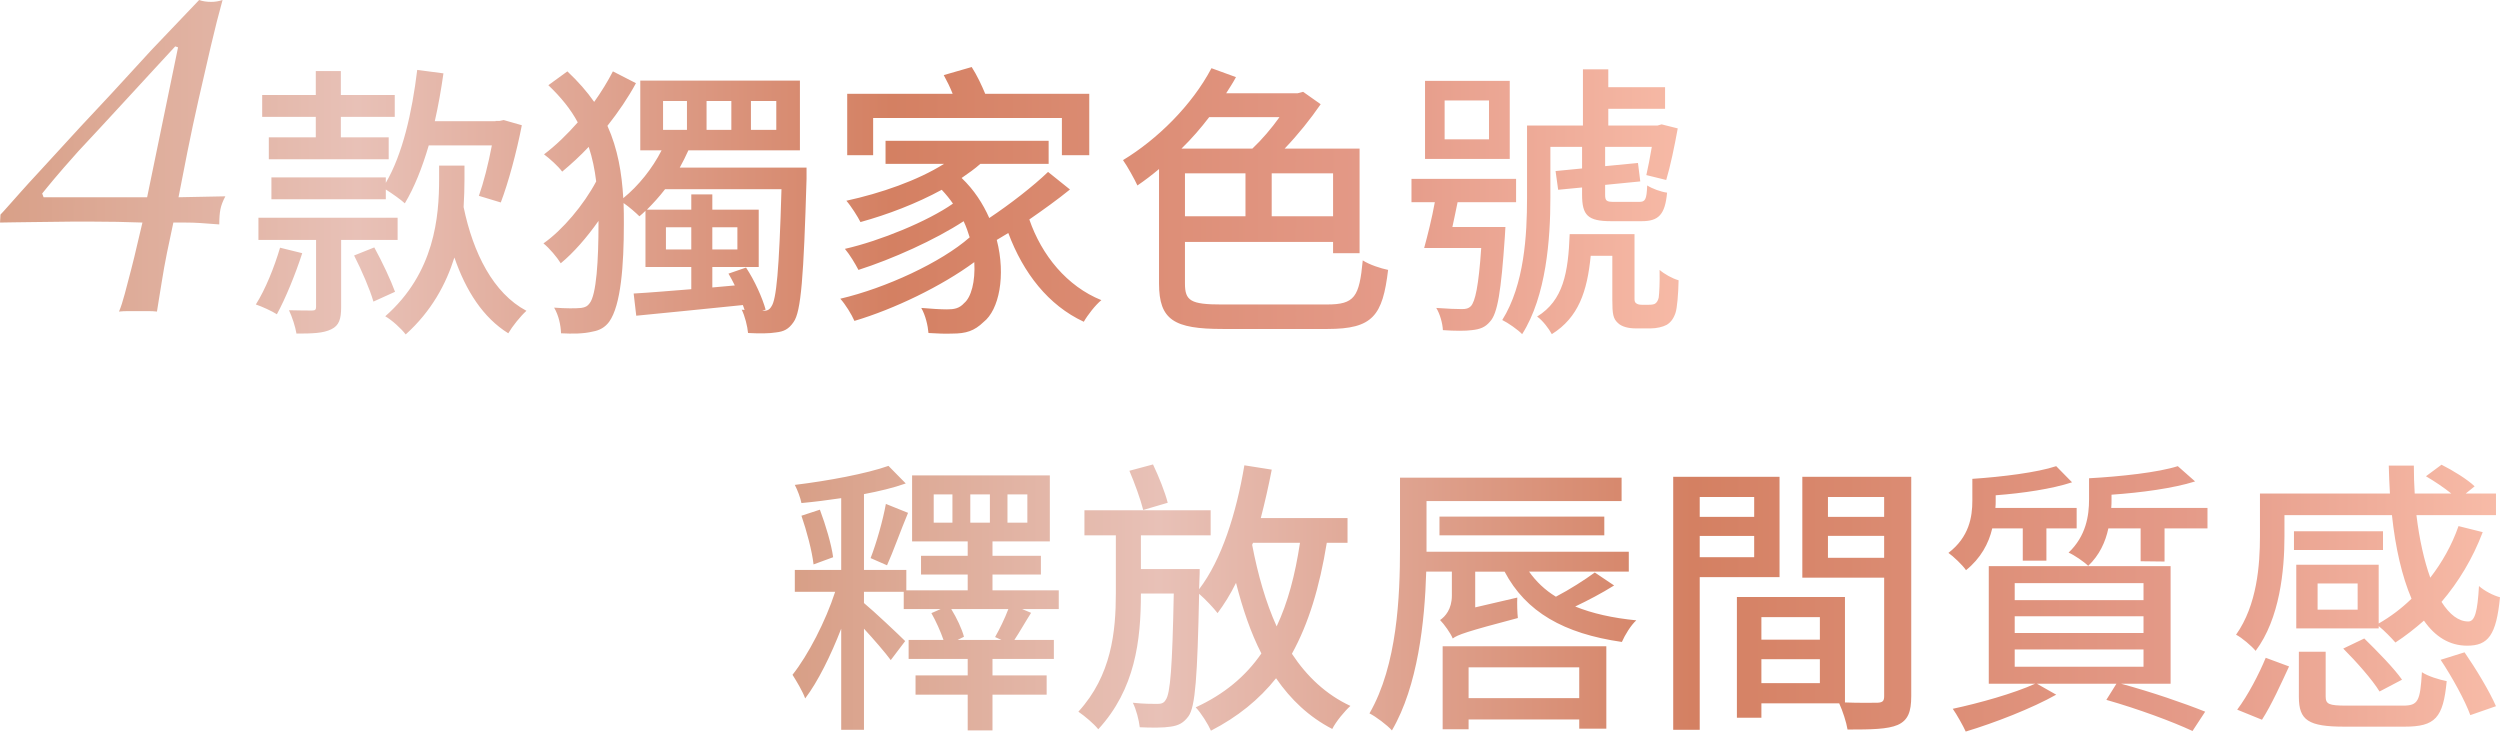 <?xml version="1.0" encoding="UTF-8"?>
<svg id="b" data-name="Layer 2" xmlns="http://www.w3.org/2000/svg" xmlns:xlink="http://www.w3.org/1999/xlink" viewBox="0 0 589.891 172.616">
  <defs>
    <style>
      .h {
        fill: none;
      }

      .i {
        fill: url(#g);
      }

      .j {
        fill: url(#e);
      }

      .k {
        clip-path: url(#d);
      }

      .l {
        clip-path: url(#f);
      }
    </style>
    <clipPath id="d">
      <path class="h" d="M53.175,46.321c-.591,1.105-.978,2.119-1.16,3.04-.185.922-.276,2.119-.276,3.593-1.918-.147-3.428-.257-4.533-.332-1.105-.072-2.285-.11-3.537-.11h-2.764c-.517,2.359-1.015,4.718-1.493,7.075-.479,2.36-.903,4.718-1.272,7.075-.295,1.696-.516,3.06-.663,4.091-.148,1.032-.295,1.954-.442,2.764-.591-.074-1.27-.11-2.045-.11h-4.754c-.773,0-1.492.036-2.155.11.442-1.031.901-2.449,1.382-4.257.478-1.805.976-3.703,1.492-5.693.515-1.989.995-3.96,1.438-5.914.442-1.952.847-3.665,1.216-5.141-1.99-.072-3.963-.128-5.914-.166-1.954-.036-3.925-.055-5.915-.055h-4.864c-1.4,0-2.912.019-4.532.055-1.622.038-3.206.056-4.754.056s-2.984.019-4.311.056c-1.326.037-2.432.055-3.316.055l.11-1.879c.222-.222.478-.498.774-.83.293-.331.755-.846,1.382-1.547.625-.7,1.51-1.695,2.653-2.985,1.142-1.288,2.67-2.966,4.588-5.03,1.841-1.989,3.886-4.218,6.135-6.688,2.248-2.469,4.569-4.976,6.965-7.518,2.394-2.543,4.716-5.048,6.965-7.518,2.247-2.469,4.293-4.699,6.136-6.689,1.916-1.99,3.795-3.961,5.638-5.915,1.842-1.951,3.721-3.924,5.639-5.914.81.295,1.769.442,2.874.442.885,0,1.769-.147,2.653-.442-.885,3.17-1.807,6.799-2.764,10.89-.959,4.09-1.917,8.255-2.874,12.492-.959,4.239-1.844,8.384-2.653,12.437-.812,4.055-1.512,7.628-2.101,10.724l11.055-.221ZM42.01,11.166l-.664-.222c-1.105,1.18-2.672,2.874-4.698,5.086-2.027,2.211-4.164,4.532-6.412,6.964-2.249,2.433-4.44,4.81-6.577,7.131-2.139,2.322-3.869,4.184-5.196,5.583-1.326,1.476-2.451,2.747-3.372,3.813-.922,1.07-1.696,1.973-2.321,2.709-.627.738-1.161,1.382-1.603,1.935-.442.553-.849,1.051-1.217,1.493l.332.884h24.432l7.297-35.376ZM71.315,59.739c-1.632,5.032-3.943,10.675-5.983,14.415-1.156-.748-3.536-1.836-4.964-2.312,2.244-3.535,4.352-8.771,5.712-13.395l5.235,1.292ZM80.494,56.611v15.91c0,2.721-.476,4.284-2.312,5.168-1.903.952-4.487,1.02-8.227,1.02-.273-1.631-1.02-3.943-1.769-5.507,2.448.067,4.691.067,5.439.067s.952-.203.952-.883v-15.775h-13.599v-5.235h32.841v5.235h-13.327ZM74.511,27.578h-12.646v-5.167h12.646v-5.644h5.916v5.644h12.715v5.167h-12.715v4.828h11.287v5.168h-28.285v-5.168h11.082v-4.828ZM91.033,43.148c3.944-6.731,6.188-16.521,7.411-26.652l6.188.815c-.544,3.876-1.224,7.684-2.039,11.287h14.346v-.068h.952l.952-.204,4.283,1.225c-1.224,6.323-3.195,13.598-4.963,18.222l-5.168-1.563c1.088-3.061,2.244-7.547,3.06-11.898h-14.891c-1.563,5.303-3.399,9.926-5.644,13.666-.951-.884-2.991-2.312-4.487-3.264v2.312h-26.993v-5.167h26.993v1.291ZM88.314,58.379c1.836,3.332,3.943,7.82,4.896,10.472l-5.1,2.312c-.815-2.856-2.787-7.411-4.556-10.879l4.76-1.904ZM109.596,42.401c0,1.972-.068,4.079-.204,6.459,2.244,10.879,7.003,20.33,14.822,24.477-1.428,1.292-3.331,3.672-4.283,5.304-5.916-3.672-9.995-9.995-12.715-17.882-1.972,6.255-5.371,12.646-11.491,18.154-1.088-1.429-3.264-3.4-4.827-4.284,11.695-10.267,12.715-23.525,12.715-32.433v-3.128h5.983v3.332ZM190.31,42.197c-.681,23.186-1.292,31.345-3.06,33.793-1.156,1.699-2.312,2.243-4.148,2.447-1.563.272-4.011.272-6.595.136-.136-1.563-.748-4.011-1.496-5.507l.68.067-.407-1.155c-9.111.951-18.358,1.836-25.158,2.516l-.611-5.236c3.672-.203,8.431-.611,13.599-1.02v-5.235h-10.812v-13.259c-.476.477-.951.885-1.428,1.292-.815-.815-2.447-2.243-3.739-3.128.067,1.633.067,3.264.067,4.964,0,9.655-.68,19.174-3.467,23.05-.952,1.292-2.244,2.039-3.876,2.312-2.176.544-4.827.544-7.479.408-.067-1.903-.544-4.216-1.632-6.052,2.856.204,5.032.204,6.392.068.952-.137,1.496-.408,1.972-1.088,1.632-1.972,2.108-10.268,2.108-18.834v-.612c-2.721,3.876-5.916,7.548-8.907,9.995-.884-1.428-2.652-3.535-4.08-4.691,4.487-3.128,9.52-9.111,12.442-14.619-.34-2.787-.884-5.507-1.768-8.158-2.039,2.176-4.147,4.079-6.255,5.847-.952-1.292-2.924-3.06-4.284-4.079,2.788-2.107,5.508-4.76,7.955-7.547-1.631-3.061-3.943-5.916-6.935-8.771l4.487-3.264c2.516,2.379,4.623,4.76,6.323,7.207,1.7-2.38,3.196-4.828,4.42-7.207l5.439,2.787c-1.836,3.4-4.147,6.8-6.731,10.063,2.447,5.439,3.399,11.151,3.739,17.066,3.603-2.924,6.867-7.003,9.043-11.287h-5.031v-16.454h37.668v16.454h-26.314c-.611,1.36-1.291,2.72-2.039,4.079h29.917v2.652ZM180.111,73.338c.884,0,1.428-.204,1.903-1.02,1.156-1.565,1.836-8.432,2.38-27.674h-27.469c-1.36,1.768-2.856,3.4-4.284,4.828h10.472v-3.603h4.963v3.603h10.947v13.53h-10.947v4.827l5.304-.476c-.476-.952-.952-1.903-1.496-2.788l4.148-1.428c2.039,3.061,3.875,7.207,4.623,9.928l-.816.272h.273ZM156.45,30.639h5.643v-6.8h-5.643v6.8ZM163.113,58.855v-5.235h-5.983v5.235h5.983ZM166.717,30.639h5.848v-6.8h-5.848v6.8ZM168.076,58.855h5.916v-5.235h-5.916v5.235ZM177.188,30.639h5.983v-6.8h-5.983v6.8ZM252.463,44.713c-2.924,2.38-6.255,4.76-9.587,7.071,2.924,8.499,8.907,15.774,16.998,19.038-1.359,1.088-3.264,3.535-4.147,5.1-8.363-3.876-14.278-11.491-17.814-20.941-.884.543-1.836,1.088-2.72,1.631,2.176,8.432.544,16.523-3.127,19.379-2.176,2.107-4.148,2.719-7.344,2.719-1.563.068-3.603,0-5.644-.136-.136-1.7-.68-4.147-1.7-5.915,2.38.204,4.556.34,6.052.34,1.7,0,2.924-.204,4.08-1.496,1.632-1.359,2.651-5.031,2.38-9.654-7.752,5.711-18.902,11.082-28.285,13.87-.681-1.563-2.108-3.876-3.332-5.235,10.743-2.516,23.798-8.567,30.529-14.482-.408-1.292-.816-2.516-1.429-3.808-6.731,4.419-16.93,8.975-24.817,11.491-.748-1.429-2.039-3.604-3.195-4.964,8.363-1.904,19.582-6.527,25.497-10.675-.748-1.088-1.632-2.176-2.651-3.264-5.983,3.264-12.783,5.848-19.174,7.615-.612-1.225-2.244-3.809-3.332-5.031,8.091-1.769,16.794-4.76,23.05-8.703h-13.803v-5.439h38.484v5.439h-16.114c-1.36,1.223-2.856,2.243-4.42,3.331,2.924,2.788,5.031,6.052,6.527,9.451,4.896-3.264,10.335-7.479,13.871-10.879l5.167,4.147ZM206.023,36.621h-6.119v-14.482h24.886c-.612-1.563-1.36-3.059-2.108-4.419l6.596-1.903c1.224,1.903,2.38,4.352,3.195,6.322h24.546v14.482h-6.459v-8.771h-44.536v8.771ZM313.12,71.842c6.527,0,7.615-1.768,8.431-10.402,1.563,1.02,4.283,1.903,5.983,2.244-1.292,10.81-3.603,13.938-14.278,13.938h-24.75c-11.49,0-15.026-2.107-15.026-10.742v-26.994c-1.699,1.429-3.399,2.721-5.1,3.876-.611-1.359-2.38-4.556-3.399-5.983,8.091-4.896,16.25-12.918,20.874-21.689l5.779,2.107c-.68,1.292-1.496,2.516-2.312,3.808h16.862l1.292-.34,4.147,2.924c-2.38,3.468-5.372,7.207-8.499,10.471h17.678v24.682h-6.255v-2.651h-34.949v9.791c0,4.079,1.292,4.963,8.703,4.963h24.818ZM285.31,27.646c-1.972,2.584-4.147,5.1-6.527,7.411h16.727c2.243-2.107,4.556-4.827,6.391-7.411h-16.59ZM279.599,51.036h14.279v-10.131h-14.279v10.131ZM314.548,40.905h-14.482v10.131h14.482v-10.131ZM355.214,53.552s-.067,1.496-.136,2.312c-.884,12.852-1.7,18.154-3.535,20.059-1.088,1.292-2.312,1.768-4.216,1.972-1.428.204-4.08.204-6.867,0-.068-1.563-.68-3.808-1.565-5.235,2.652.204,4.964.272,6.052.272.952,0,1.563-.136,2.107-.68,1.02-1.088,1.836-4.691,2.448-13.734h-13.463c.816-2.992,1.836-7.004,2.516-10.81h-5.507v-5.508h24.681v5.508h-13.802c-.408,1.971-.816,4.012-1.225,5.847h12.511ZM356.234,37.506h-19.99v-18.426h19.99v18.426ZM351.339,23.703h-10.471v9.179h10.471v-9.179ZM365.821,46.82c0,9.451-.952,23.05-6.663,32.025-.952-1.02-3.4-2.72-4.692-3.332,5.236-8.363,5.848-20.126,5.848-28.761v-17.135h13.191v-13.259h5.982v4.216h13.396v5.1h-13.396v3.943h11.627l.952-.272,3.808.952c-.748,4.146-1.768,9.043-2.72,12.17l-4.691-1.155c.408-1.769.884-4.216,1.292-6.663h-11.015v4.555l7.751-.748.544,4.352-8.295.816v2.312c0,1.496.34,1.7,2.176,1.7h5.847c1.428,0,1.769-.477,1.904-3.876,1.156.748,3.195,1.496,4.691,1.7-.476,5.235-2.04,6.731-5.983,6.731h-7.207c-5.508,0-6.867-1.36-6.867-6.256v-1.7l-5.644.545-.612-4.42,6.256-.611v-5.1h-7.479v12.17ZM389.075,71.91c.611,0,1.291-.068,1.563-.34.273-.204.612-.68.748-1.359.136-1.02.272-3.604.204-6.527,1.088.951,2.991,2.039,4.487,2.447-.068,3.264-.34,6.596-.748,7.751-.476,1.36-1.155,2.244-2.107,2.788-.884.476-2.38.815-3.672.815h-3.672c-1.495,0-3.195-.34-4.147-1.292-1.088-1.02-1.292-2.039-1.292-5.439v-10.402h-5.1c-.815,8.363-2.856,14.551-9.179,18.494-.68-1.292-2.176-3.264-3.468-4.148,6.188-3.807,7.344-10.334,7.684-19.445h15.298v15.299c0,.407.068.815.408,1.02.273.204.68.34,1.292.34h1.7Z"/>
    </clipPath>
    <linearGradient id="e" x1="-11.818" y1="36.455" x2="417.558" y2="36.455" gradientUnits="userSpaceOnUse">
      <stop offset="0" stop-color="#d69b81"/>
      <stop offset=".224" stop-color="#e8c1b7"/>
      <stop offset=".517" stop-color="#d48062"/>
      <stop offset=".786" stop-color="#e49a88"/>
      <stop offset="1" stop-color="#fcc3af"/>
    </linearGradient>
    <clipPath id="f">
      <path class="h" d="M249.822,143.719h-8.635l2.107.885c-1.428,2.243-2.719,4.555-3.943,6.391h9.315v4.488h-14.482v3.875h12.783v4.556h-12.783v8.431h-5.848v-8.431h-12.307v-4.556h12.307v-3.875h-13.938v-4.488h8.227c-.68-1.972-1.768-4.419-2.856-6.323l2.176-.952h-8.703v-4.079h-9.383v2.651c2.244,1.836,8.227,7.479,9.723,8.976l-3.4,4.487c-1.359-1.836-3.943-4.827-6.322-7.411v23.866h-5.371v-23.866c-2.449,6.323-5.508,12.511-8.5,16.454-.611-1.699-2.039-4.079-2.992-5.575,3.672-4.624,7.82-12.646,10.065-19.582h-9.52v-5.167h10.947v-16.931c-3.195.476-6.393.884-9.383,1.155-.205-1.155-.953-3.127-1.565-4.283,7.818-.951,16.93-2.651,22.098-4.487l4.08,4.147c-2.856,1.02-6.256,1.836-9.859,2.516v17.883h9.994v4.827h14.482v-3.739h-11.014v-4.42h11.014v-3.4h-13.121v-15.57h32.5v15.57h-13.531v3.4h11.424v4.42h-11.424v3.739h15.639v4.419ZM193.457,120.262c1.359,3.603,2.719,8.159,3.127,11.219l-4.623,1.699c-.34-3.127-1.633-7.955-2.856-11.49l4.352-1.428ZM205.424,131.685c1.359-3.468,2.924-8.976,3.603-12.782l5.234,2.107c-1.768,4.215-3.535,9.247-4.963,12.375l-3.875-1.7ZM224.732,116.658h-4.418v6.663h4.418v-6.663ZM234.797,150.315c1.02-1.768,2.311-4.42,3.127-6.596h-13.463c1.293,2.108,2.516,4.691,2.992,6.527l-1.496.748h10.334l-1.494-.68ZM228.949,123.321h4.623v-6.663h-4.623v6.663ZM237.721,123.321h4.691v-6.663h-4.691v6.663ZM313.062,128.081c-1.699,10.471-4.283,19.038-8.227,26.177,3.535,5.372,8.092,9.655,13.803,12.307-1.359,1.225-3.4,3.672-4.283,5.439-5.508-2.856-9.791-6.935-13.26-11.967-4.012,5.032-9.043,9.111-15.365,12.375-.613-1.428-2.381-4.283-3.603-5.508,6.662-3.059,11.762-7.274,15.502-12.714-2.516-4.896-4.42-10.539-5.984-16.659-1.291,2.652-2.787,5.032-4.352,7.14-.883-1.155-2.856-3.264-4.352-4.556-.408,19.515-.883,26.654-2.516,28.898-1.156,1.563-2.311,2.176-4.215,2.448-1.633.272-4.488.272-7.275.136-.203-1.7-.816-4.147-1.633-5.78,2.449.273,4.693.273,5.781.273.951,0,1.562-.204,1.971-.952,1.088-1.428,1.565-7.683,1.904-25.089h-7.752c0,11.083-1.359,22.573-10.062,32.024-1.088-1.359-3.127-3.06-4.691-4.147,7.818-8.567,8.84-18.834,8.84-28.013v-13.6h-7.412v-5.915h29.781v5.915h-16.455v7.955h13.871s0,1.904-.068,2.721l-.068,2.039c5.305-6.936,8.771-17.882,10.676-29.236l6.459,1.02c-.748,3.875-1.631,7.751-2.584,11.423h20.467v5.848h-4.896ZM269.752,120.33c-.613-2.448-2.041-6.392-3.264-9.248l5.574-1.495c1.361,2.856,2.856,6.595,3.469,9.043l-5.779,1.7ZM295.453,128.557c1.359,7.071,3.195,13.531,5.779,19.242,2.652-5.644,4.352-12.102,5.508-19.718h-11.084l-.203.476ZM380.859,138.144c-2.924,1.836-6.188,3.536-9.18,4.964,4.012,1.632,8.84,2.72,14.414,3.264-1.291,1.156-2.719,3.535-3.398,5.1-13.734-1.973-22.643-7.071-27.674-16.591h-6.936v8.432l9.928-2.312c-.068,1.495,0,3.603.135,4.827-12.102,3.195-14.209,3.943-15.365,4.827-.477-1.224-2.041-3.399-2.992-4.352,1.225-.815,2.787-2.584,2.787-5.779v-5.644h-6.051c-.34,11.763-1.971,26.993-8.092,37.464-1.088-1.223-3.875-3.331-5.303-4.011,6.596-11.423,7.207-27.741,7.207-39.028v-16.59h52.287v5.507h-46.031v11.967h47.73v4.691h-23.525c1.633,2.312,3.74,4.352,6.324,5.915,3.264-1.699,6.867-4.011,9.178-5.711l4.557,3.06ZM339.654,126.312v-4.419h38.893v4.419h-38.893ZM340.402,152.49h38.621v19.446h-6.391v-2.176h-26.109v2.312h-6.121v-19.582ZM346.523,157.454v7.274h26.109v-7.274h-26.109ZM401.06,136.172v36.037h-6.256v-59.699h25.09v23.662h-18.834ZM401.06,117.269v4.691h12.85v-4.691h-12.85ZM413.91,131.481v-5.031h-12.85v5.031h12.85ZM450.967,164.321c0,3.603-.748,5.644-3.195,6.731-2.381,1.02-6.119,1.088-11.832,1.088-.272-1.7-1.154-4.42-1.971-6.188h-18.357v3.399h-5.781v-28.489h25.498v24.886c3.332.136,6.596.067,7.684.067,1.225-.067,1.565-.407,1.565-1.563v-27.944h-19.311v-23.799h25.701v51.812ZM415.611,145.623v5.304h13.801v-5.304h-13.801ZM429.412,161.193v-5.644h-13.801v5.644h13.801ZM431.316,117.269v4.691h13.26v-4.691h-13.26ZM444.576,131.616v-5.167h-13.26v5.167h13.26ZM470.08,124.682c-.816,3.535-2.721,7.07-6.188,9.858-.748-1.155-3.061-3.331-4.148-4.079,4.896-3.74,5.644-8.5,5.644-12.307v-5.168c7.07-.477,15.299-1.496,19.785-2.992l3.74,3.809c-4.76,1.563-11.627,2.583-18.018,3.059v1.36c0,.476,0,1.02-.068,1.632h19.174v4.828h-7.139v7.615h-5.576v-7.615h-7.207ZM500.473,161.33c7.275,1.971,14.959,4.623,19.854,6.595l-2.99,4.556c-4.828-2.244-12.715-5.168-20.33-7.344l2.379-3.807h-18.766l4.555,2.583c-5.643,3.196-14.551,6.663-21.35,8.703-.543-1.224-2.176-4.147-3.059-5.371,6.322-1.36,14.346-3.604,19.445-5.915h-10.947v-27.742h42.904v27.742h-11.695ZM475.383,141.611h30.393v-4.012h-30.393v4.012ZM475.383,149.363h30.393v-3.944h-30.393v3.944ZM475.383,157.318h30.393v-4.08h-30.393v4.08ZM520.871,119.853v4.828h-10.131v7.818l-5.644-.067v-7.751h-7.615c-.68,3.195-2.107,6.322-4.76,8.839-.951-.952-3.33-2.584-4.623-3.128,4.148-3.943,4.828-8.771,4.828-12.511v-5.031c7.41-.408,16.25-1.36,20.941-2.856l4.08,3.603c-5.168,1.633-12.783,2.652-19.719,3.129v1.291c0,.544,0,1.156-.068,1.836h22.711ZM561.266,148.275h-19.445v-15.027h19.445v13.871c2.856-1.632,5.439-3.603,7.752-5.848-2.244-5.235-3.809-12.035-4.625-19.718h-25.361v5.031c0,7.955-1.088,19.378-6.799,26.993-.885-1.088-3.332-3.195-4.623-3.808,4.963-7.003,5.643-16.454,5.643-23.253v-10.063h30.666c-.137-2.108-.205-4.352-.273-6.596h5.916c0,2.244.068,4.487.203,6.596h8.637c-1.768-1.428-4.012-2.924-5.984-4.079l3.672-2.721c2.721,1.36,6.119,3.468,7.818,5.1l-2.107,1.7h7.141v5.1h-18.768c.68,5.711,1.836,10.81,3.264,14.755,2.789-3.604,5.1-7.684,6.664-12.172l5.711,1.428c-2.379,6.256-5.711,11.764-9.723,16.455,1.904,2.992,4.012,4.623,6.324,4.623,1.562,0,2.176-2.379,2.516-8.363,1.291,1.156,3.398,2.244,4.963,2.652-.885,8.975-2.787,11.423-7.752,11.423-4.146,0-7.547-2.108-10.199-5.915-2.176,1.903-4.418,3.671-6.731,5.167-.816-.952-2.652-2.856-3.943-3.876v.545ZM527.881,167.449c2.516-3.332,5.168-8.432,6.731-12.239l5.508,2.04c-1.768,3.808-4.146,9.111-6.391,12.578l-5.848-2.379ZM562.285,129.781h-21.01v-4.42h21.01v4.42ZM566.977,166.497c3.603,0,4.08-1.02,4.488-7.888,1.428.952,4.08,1.768,5.848,2.108-.816,8.703-2.721,10.743-9.928,10.743h-14.211c-8.498,0-10.742-1.496-10.742-7.004v-10.675h6.322v10.539c0,1.836.748,2.176,4.896,2.176h13.326ZM556.303,137.668h-9.451v6.188h9.451v-6.188ZM557.865,150.654c2.992,2.924,7.072,7.071,8.908,9.723l-5.305,2.788c-1.699-2.788-5.506-7.071-8.566-10.131l4.963-2.38ZM581.527,153.918c2.721,3.943,5.916,9.247,7.412,12.715l-6.053,2.107c-1.223-3.399-4.283-8.975-7.002-13.055l5.643-1.768Z"/>
    </clipPath>
    <linearGradient id="g" x1="177.326" y1="145.488" x2="606.701" y2="145.488" xlink:href="#e"/>
  </defs>
  <g id="c" data-name="Layer 1">
    <g class="k">
      <rect class="j" x="-11.818" y="-18.402" width="429.375" height="109.714"/>
    </g>
    <g class="l">
      <rect class="i" x="177.326" y="90.63" width="429.375" height="109.714"/>
    </g>
  </g>
</svg>